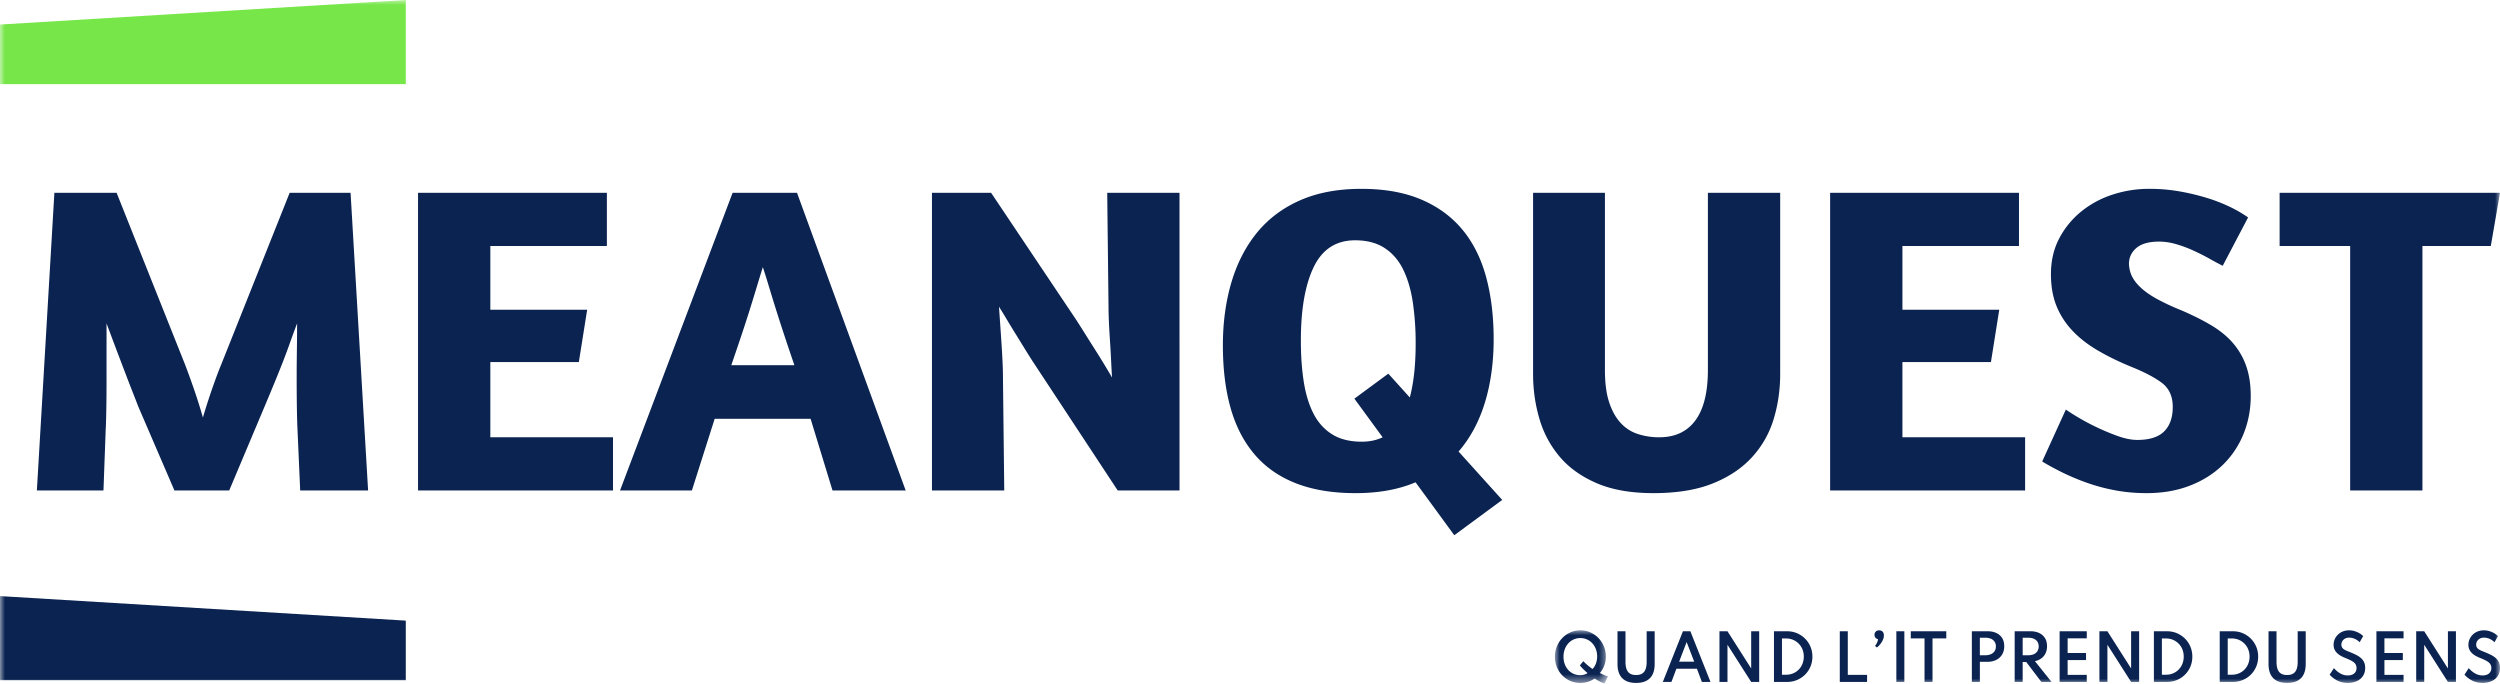 <?xml version="1.0" encoding="UTF-8"?> <svg xmlns="http://www.w3.org/2000/svg" xmlns:xlink="http://www.w3.org/1999/xlink" width="256" height="70" viewBox="0 0 256 70"><defs><path id="a" d="M0 0h5.432v5.454H0z"></path><path id="c" d="M0 70h256V0H0z"></path></defs><g fill="none" fill-rule="evenodd"><g transform="translate(159.222 64.546)"><mask id="b" fill="#fff"><use xlink:href="#a"></use></mask><path d="M2.599 4.592c.139 0 .274-.018.401-.055a1.33 1.33 0 0 0 .35-.159 6.039 6.039 0 0 1-.42-.377 5.105 5.105 0 0 1-.375-.409l.353-.434c.287.3.602.566.947.799.152-.164.27-.355.352-.573A2.165 2.165 0 0 0 4.2 1.937a1.852 1.852 0 0 0-.36-.602A1.648 1.648 0 0 0 2.608.792a1.637 1.637 0 0 0-1.235.543 1.862 1.862 0 0 0-.362.606 2.16 2.16 0 0 0-.13.761c0 .274.043.527.127.758.085.23.205.43.359.599a1.634 1.634 0 0 0 1.232.533zm2.47.862a5.366 5.366 0 0 1-.5-.228 6.748 6.748 0 0 1-.507-.291c-.43.3-.917.45-1.46.45a2.532 2.532 0 0 1-1.85-.776 2.625 2.625 0 0 1-.554-.854A2.78 2.78 0 0 1 0 2.702c0-.376.068-.727.201-1.054.134-.327.32-.614.558-.86a2.59 2.59 0 0 1 .83-.579C1.905.069 2.245 0 2.61 0c.36 0 .699.069 1.015.207.315.139.592.331.83.577.238.247.424.533.56.859.134.326.201.677.201 1.052 0 .315-.053.616-.157.905a2.463 2.463 0 0 1-.45.769c.142.073.281.139.42.198.137.059.272.109.404.151l-.363.736z" fill="#0A2351" mask="url(#b)"></path></g><path d="M167.534 69.93c-.629 0-1.103-.163-1.423-.49-.32-.327-.479-.812-.479-1.456V64.64h.818v3.12c0 .472.087.817.261 1.035.174.219.45.328.823.328.374 0 .649-.11.823-.328.174-.218.261-.563.261-1.034V64.64h.821v3.344c0 .644-.16 1.129-.48 1.456-.319.327-.794.49-1.425.49M171.944 67.754h1.542l-.774-2.007-.768 2.007zm-1.671 2.076 2.06-5.19h.76l2.063 5.19h-.884l-.508-1.353h-2.1l-.51 1.353h-.881zM176.074 69.83v-5.19h.821l2.426 3.81v-3.81h.821v5.19h-.82l-2.427-3.806v3.806zM182.474 69.091h.42c.26 0 .498-.046.719-.138a1.743 1.743 0 0 0 .959-.98c.09-.226.137-.472.137-.738 0-.264-.046-.509-.137-.736a1.772 1.772 0 0 0-.96-.98c-.22-.093-.459-.14-.719-.14h-.42v3.712zm-.821.74v-5.19h1.329c.367 0 .71.065 1.024.197a2.564 2.564 0 0 1 1.384 1.38c.133.315.2.656.2 1.02 0 .365-.066.705-.198 1.02a2.544 2.544 0 0 1-1.384 1.376 2.658 2.658 0 0 1-1.026.196h-1.33zM188.394 69.83v-5.19h.82v4.467h1.976v.723zM192.195 66.304l-.194-.164a1.01 1.01 0 0 0 .134-.185c.044-.078.083-.16.117-.249.033-.088.054-.17.062-.248a.467.467 0 0 1-.266-.159.443.443 0 0 1-.1-.29c0-.137.044-.248.133-.334a.477.477 0 0 1 .346-.129c.144 0 .26.045.35.136.088.092.133.22.133.386 0 .201-.065.414-.195.637a2.18 2.18 0 0 1-.52.6" fill="#0A2351"></path><mask id="d" fill="#fff"><use xlink:href="#c"></use></mask><path fill="#0A2351" mask="url(#d)" d="M194.186 69.83h.82v-5.19h-.82zM197.072 69.83v-4.457h-1.407v-.733h3.635v.733h-1.41v4.457zM202.738 67.1h.549c.206 0 .391-.034.556-.101a.878.878 0 0 0 .39-.3.838.838 0 0 0 .144-.505.83.83 0 0 0-.145-.503.853.853 0 0 0-.39-.294 1.523 1.523 0 0 0-.555-.096h-.55V67.1zm-.821 2.73v-5.19h1.611c.336 0 .633.059.889.176.255.118.455.29.6.516.143.227.216.507.216.84 0 .329-.073.613-.216.851a1.452 1.452 0 0 1-.6.55 1.952 1.952 0 0 1-.889.194h-.79v2.063h-.821zM207.122 67.1h.55c.226 0 .422-.036.585-.109a.834.834 0 0 0 .375-.311.88.88 0 0 0 .13-.486c0-.281-.097-.5-.288-.657-.191-.158-.46-.236-.803-.236h-.549V67.1zm-.82 2.73v-5.19h1.61c.347 0 .648.061.904.183.256.121.453.296.593.525.138.229.208.503.208.824 0 .266-.05.505-.15.716-.098.21-.24.385-.425.523a1.673 1.673 0 0 1-.666.29l1.701 2.129h-1.04l-1.548-2.038h-.367v2.038h-.82zM210.905 69.83v-5.19h2.78v.724h-1.959v1.503h1.884v.723h-1.884v1.517h1.959v.723zM214.98 69.83v-5.19h.82l2.426 3.81v-3.81h.821v5.19h-.82l-2.427-3.806v3.806zM221.379 69.091h.42c.26 0 .498-.046.718-.138a1.743 1.743 0 0 0 .96-.98c.09-.226.136-.472.136-.738 0-.264-.045-.509-.136-.736a1.772 1.772 0 0 0-.96-.98c-.22-.093-.459-.14-.719-.14h-.42v3.712zm-.821.74v-5.19h1.329c.367 0 .71.065 1.024.197a2.564 2.564 0 0 1 1.384 1.38c.132.315.2.656.2 1.02 0 .365-.067.705-.198 1.02a2.544 2.544 0 0 1-1.384 1.376 2.658 2.658 0 0 1-1.026.196h-1.33zM228.12 69.091h.42c.26 0 .499-.046.719-.138a1.743 1.743 0 0 0 .96-.98c.09-.226.136-.472.136-.738 0-.264-.046-.509-.137-.736a1.772 1.772 0 0 0-.96-.98c-.22-.093-.459-.14-.719-.14h-.42v3.712zm-.821.74v-5.19h1.33c.367 0 .708.065 1.023.197a2.564 2.564 0 0 1 1.384 1.38c.133.315.2.656.2 1.02 0 .365-.066.705-.198 1.02a2.544 2.544 0 0 1-1.384 1.376 2.658 2.658 0 0 1-1.026.196h-1.33zM234.2 69.93c-.629 0-1.103-.163-1.423-.49-.32-.327-.48-.812-.48-1.456V64.64h.819v3.12c0 .472.086.817.26 1.035.175.219.45.328.824.328.373 0 .648-.11.823-.328.174-.218.26-.563.26-1.034V64.64h.822v3.344c0 .644-.16 1.129-.48 1.456-.32.327-.795.49-1.425.49M240.393 69.93a2.323 2.323 0 0 1-1.212-.329 2.576 2.576 0 0 1-.387-.28 3.235 3.235 0 0 1-.238-.233l.433-.667c.058.06.131.133.22.217a2.6 2.6 0 0 0 .312.247c.12.08.253.148.401.2.149.055.313.08.492.08.17 0 .321-.027.455-.083a.734.734 0 0 0 .32-.254.706.706 0 0 0 .118-.416.739.739 0 0 0-.088-.372.847.847 0 0 0-.257-.268 2.65 2.65 0 0 0-.394-.221c-.153-.07-.323-.143-.511-.218a3.758 3.758 0 0 1-.397-.198 1.741 1.741 0 0 1-.353-.271 1.138 1.138 0 0 1-.347-.84c0-.195.039-.381.114-.558a1.5 1.5 0 0 1 .825-.8c.193-.08.409-.12.647-.12a1.9 1.9 0 0 1 .567.085c.184.057.352.13.503.22.152.09.275.187.372.289l-.358.626a1.68 1.68 0 0 0-.283-.231 1.543 1.543 0 0 0-.366-.174 1.335 1.335 0 0 0-.42-.067.874.874 0 0 0-.434.1.72.72 0 0 0-.275.264.678.678 0 0 0-.096.35.542.542 0 0 0 .254.476c.08.054.171.104.274.149.104.045.213.09.328.134.228.092.438.186.631.28.194.097.361.204.504.325.141.12.252.263.33.428.078.164.118.362.118.593 0 .323-.078.6-.231.83a1.458 1.458 0 0 1-.636.527 2.274 2.274 0 0 1-.935.18M243.345 69.83v-5.19h2.78v.724h-1.96v1.503h1.885v.723h-1.884v1.517h1.959v.723zM247.419 69.83v-5.19h.82l2.427 3.81v-3.81h.821v5.19h-.821l-2.426-3.806v3.806zM254.198 69.93a2.323 2.323 0 0 1-1.212-.329 2.576 2.576 0 0 1-.386-.28 3.235 3.235 0 0 1-.238-.233l.432-.667c.059.06.132.133.22.217a2.6 2.6 0 0 0 .312.247c.12.08.253.148.402.2.148.055.313.08.492.08.17 0 .32-.027.454-.083a.734.734 0 0 0 .32-.254.706.706 0 0 0 .119-.416.739.739 0 0 0-.089-.372.847.847 0 0 0-.256-.268 2.65 2.65 0 0 0-.395-.221c-.152-.07-.322-.143-.51-.218a3.758 3.758 0 0 1-.397-.198 1.741 1.741 0 0 1-.354-.271 1.138 1.138 0 0 1-.347-.84c0-.195.04-.381.115-.558a1.5 1.5 0 0 1 .825-.8c.192-.08.408-.12.646-.12a1.9 1.9 0 0 1 .567.085c.185.057.352.13.504.22.151.09.275.187.371.289l-.358.626a1.68 1.68 0 0 0-.283-.231 1.543 1.543 0 0 0-.365-.174 1.335 1.335 0 0 0-.42-.067.874.874 0 0 0-.435.1.72.72 0 0 0-.275.264.678.678 0 0 0-.096.35.542.542 0 0 0 .254.476c.08.054.172.104.274.149.104.045.214.09.328.134.228.092.439.186.632.28.193.097.36.204.503.325.142.12.252.263.33.428.079.164.118.362.118.593 0 .323-.077.6-.23.83a1.458 1.458 0 0 1-.636.527 2.274 2.274 0 0 1-.936.18"></path><path fill="#76E649" mask="url(#d)" d="M0 8.612h41.553V0L0 2.513z"></path><path d="m29.662 19.742-7 17.561c-.239.571-.53 1.344-.874 2.32-.344.975-.68 2.02-1.01 3.13a57.545 57.545 0 0 0-1.009-3.176 85.31 85.31 0 0 0-.83-2.274l-6.998-17.56H5.569L3.775 50.225h6.82l.224-6.124c.029-.54.052-1.275.067-2.206.015-.93.023-1.92.023-2.972v-5.807a677.438 677.438 0 0 0 1.862 4.93c.314.825.598 1.56.852 2.205.254.646.426 1.09.516 1.33l3.723 8.644h5.609l3.813-9.05.628-1.509c.27-.645.553-1.343.852-2.094.3-.75.591-1.523.875-2.319.284-.795.546-1.508.785-2.138 0 .75-.007 1.643-.022 2.68a201.867 201.867 0 0 0 0 6.055c.015.931.037 1.682.067 2.251l.27 6.124h6.954l-1.795-30.484h-6.236zM50.21 37.078h9.063l.852-5.358H50.21v-6.53h11.934v-5.448H42.807v30.485h19.965v-5.448H50.21zM74.885 37.394c.299-.87.606-1.771.92-2.702.313-.93.612-1.846.897-2.746.284-.901.545-1.75.785-2.545.24-.795.449-1.478.628-2.048.18.54.389 1.208.629 2.003a183.3 183.3 0 0 0 1.682 5.314c.314.945.62 1.854.92 2.724h-6.461zm.134-17.651L63.49 50.227h7.358l2.333-7.34h9.825l2.244 7.34h7.493L81.614 19.743H75.02zM113.513 31.405c0 .48.015 1.036.045 1.666.03.63.068 1.283.113 1.959.045.675.081 1.328.111 1.959.03.63.06 1.186.09 1.666a87.982 87.982 0 0 0-1.727-2.837c-.344-.54-.681-1.073-1.01-1.6a184.91 184.91 0 0 0-.897-1.417l-8.749-13.058h-6.057v30.484h7.403l-.134-11.708c0-.42-.015-.945-.045-1.575a95.207 95.207 0 0 0-.113-1.937c-.044-.66-.09-1.313-.134-1.958-.045-.646-.083-1.194-.112-1.644.209.33.472.758.785 1.283.314.526.643 1.066.987 1.62l.987 1.6c.314.51.561.9.74 1.17l8.66 13.149h6.326V19.743h-7.403l.134 11.662zM139.445 45.229c-1.226 0-2.243-.255-3.05-.765-.808-.511-1.444-1.223-1.908-2.14-.463-.915-.792-2.003-.986-3.264-.195-1.261-.292-2.657-.292-4.188 0-3.211.441-5.725 1.323-7.542.882-1.816 2.296-2.724 4.24-2.724 1.196 0 2.199.263 3.006.788.808.526 1.443 1.26 1.907 2.206.463.946.792 2.065.987 3.355a28.53 28.53 0 0 1 .291 4.233c0 2.176-.2 4.013-.598 5.514l-2.2-2.44-3.476 2.56 2.893 3.957c-.62.298-1.332.45-2.137.45m10.006.9c1.165-1.38 2.04-3.04 2.624-4.975.583-1.936.875-4.075.875-6.417 0-2.371-.263-4.51-.785-6.416-.524-1.906-1.34-3.52-2.445-4.841-1.107-1.32-2.513-2.341-4.218-3.062-1.705-.72-3.74-1.081-6.102-1.081-2.393 0-4.48.39-6.258 1.17-1.78.782-3.253 1.885-4.42 3.31-1.166 1.427-2.041 3.123-2.624 5.089-.583 1.967-.875 4.12-.875 6.462 0 2.402.261 4.533.785 6.394.523 1.862 1.338 3.444 2.445 4.75 1.106 1.306 2.52 2.297 4.24 2.972 1.72.676 3.761 1.013 6.124 1.013 2.349 0 4.393-.371 6.137-1.11l3.965 5.42 4.908-3.615-4.471-4.957c.03-.036.064-.07.095-.105M174.888 37.889c0 2.282-.426 4-1.278 5.156-.853 1.156-2.086 1.733-3.701 1.733a7.028 7.028 0 0 1-2.2-.337 4.071 4.071 0 0 1-1.77-1.15c-.495-.54-.884-1.244-1.168-2.115-.285-.87-.426-1.966-.426-3.287V19.742h-7.358v18.552c0 1.592.217 3.123.65 4.593a10.53 10.53 0 0 0 2.087 3.895c.957 1.126 2.22 2.026 3.79 2.702 1.571.675 3.507 1.013 5.81 1.013 2.394 0 4.413-.33 6.058-.99 1.645-.66 2.984-1.554 4.015-2.68a10.01 10.01 0 0 0 2.22-3.895c.45-1.47.674-3.017.674-4.638V19.742h-7.403v18.147zM194.808 37.078h9.063l.852-5.358h-9.915v-6.53h11.935v-5.448h-19.338v30.485h19.966v-5.448h-12.563zM228.704 35.187c-.583-.69-1.324-1.306-2.221-1.846-.898-.54-1.945-1.065-3.14-1.576a23.862 23.862 0 0 1-2.424-1.126c-.658-.36-1.197-.727-1.615-1.103-.419-.375-.732-.758-.942-1.148-.21-.39-.33-.84-.358-1.35 0-.66.253-1.209.762-1.645.508-.435 1.285-.653 2.332-.653.568 0 1.16.09 1.773.27.613.181 1.211.406 1.794.676.584.27 1.13.548 1.638.833.508.286.943.518 1.302.698l2.601-4.953a13.174 13.174 0 0 0-1.816-1.058 16.6 16.6 0 0 0-2.356-.924 23.349 23.349 0 0 0-2.803-.675 17.621 17.621 0 0 0-3.12-.27 11.99 11.99 0 0 0-3.835.608 9.925 9.925 0 0 0-3.208 1.756 8.756 8.756 0 0 0-2.22 2.747c-.554 1.065-.831 2.274-.831 3.624 0 1.232.187 2.312.56 3.242a8.053 8.053 0 0 0 1.616 2.522c.702.751 1.563 1.426 2.58 2.026 1.017.601 2.182 1.171 3.5 1.711 1.346.541 2.384 1.09 3.117 1.644.733.556 1.1 1.373 1.1 2.454 0 1.081-.292 1.914-.876 2.5-.582.585-1.502.877-2.758.877-.6 0-1.272-.135-2.02-.405a23.5 23.5 0 0 1-2.198-.923 22.289 22.289 0 0 1-1.93-1.036 20.905 20.905 0 0 1-1.166-.743l-2.422 5.314c.538.33 1.18.683 1.929 1.058.747.376 1.57.728 2.468 1.058a19.29 19.29 0 0 0 2.938.811c1.061.21 2.176.315 3.343.315 1.644 0 3.125-.256 4.442-.766 1.315-.51 2.437-1.216 3.365-2.116a9.218 9.218 0 0 0 2.13-3.175c.494-1.215.741-2.514.741-3.895 0-1.14-.15-2.146-.45-3.017a7.252 7.252 0 0 0-1.322-2.34M233.433 19.742v5.448h7.223v25.036h7.402V25.19h7l.942-5.448zM0 69.651h41.553v-6.099L0 61.04z" fill="#0A2351" mask="url(#d)"></path></g></svg> 